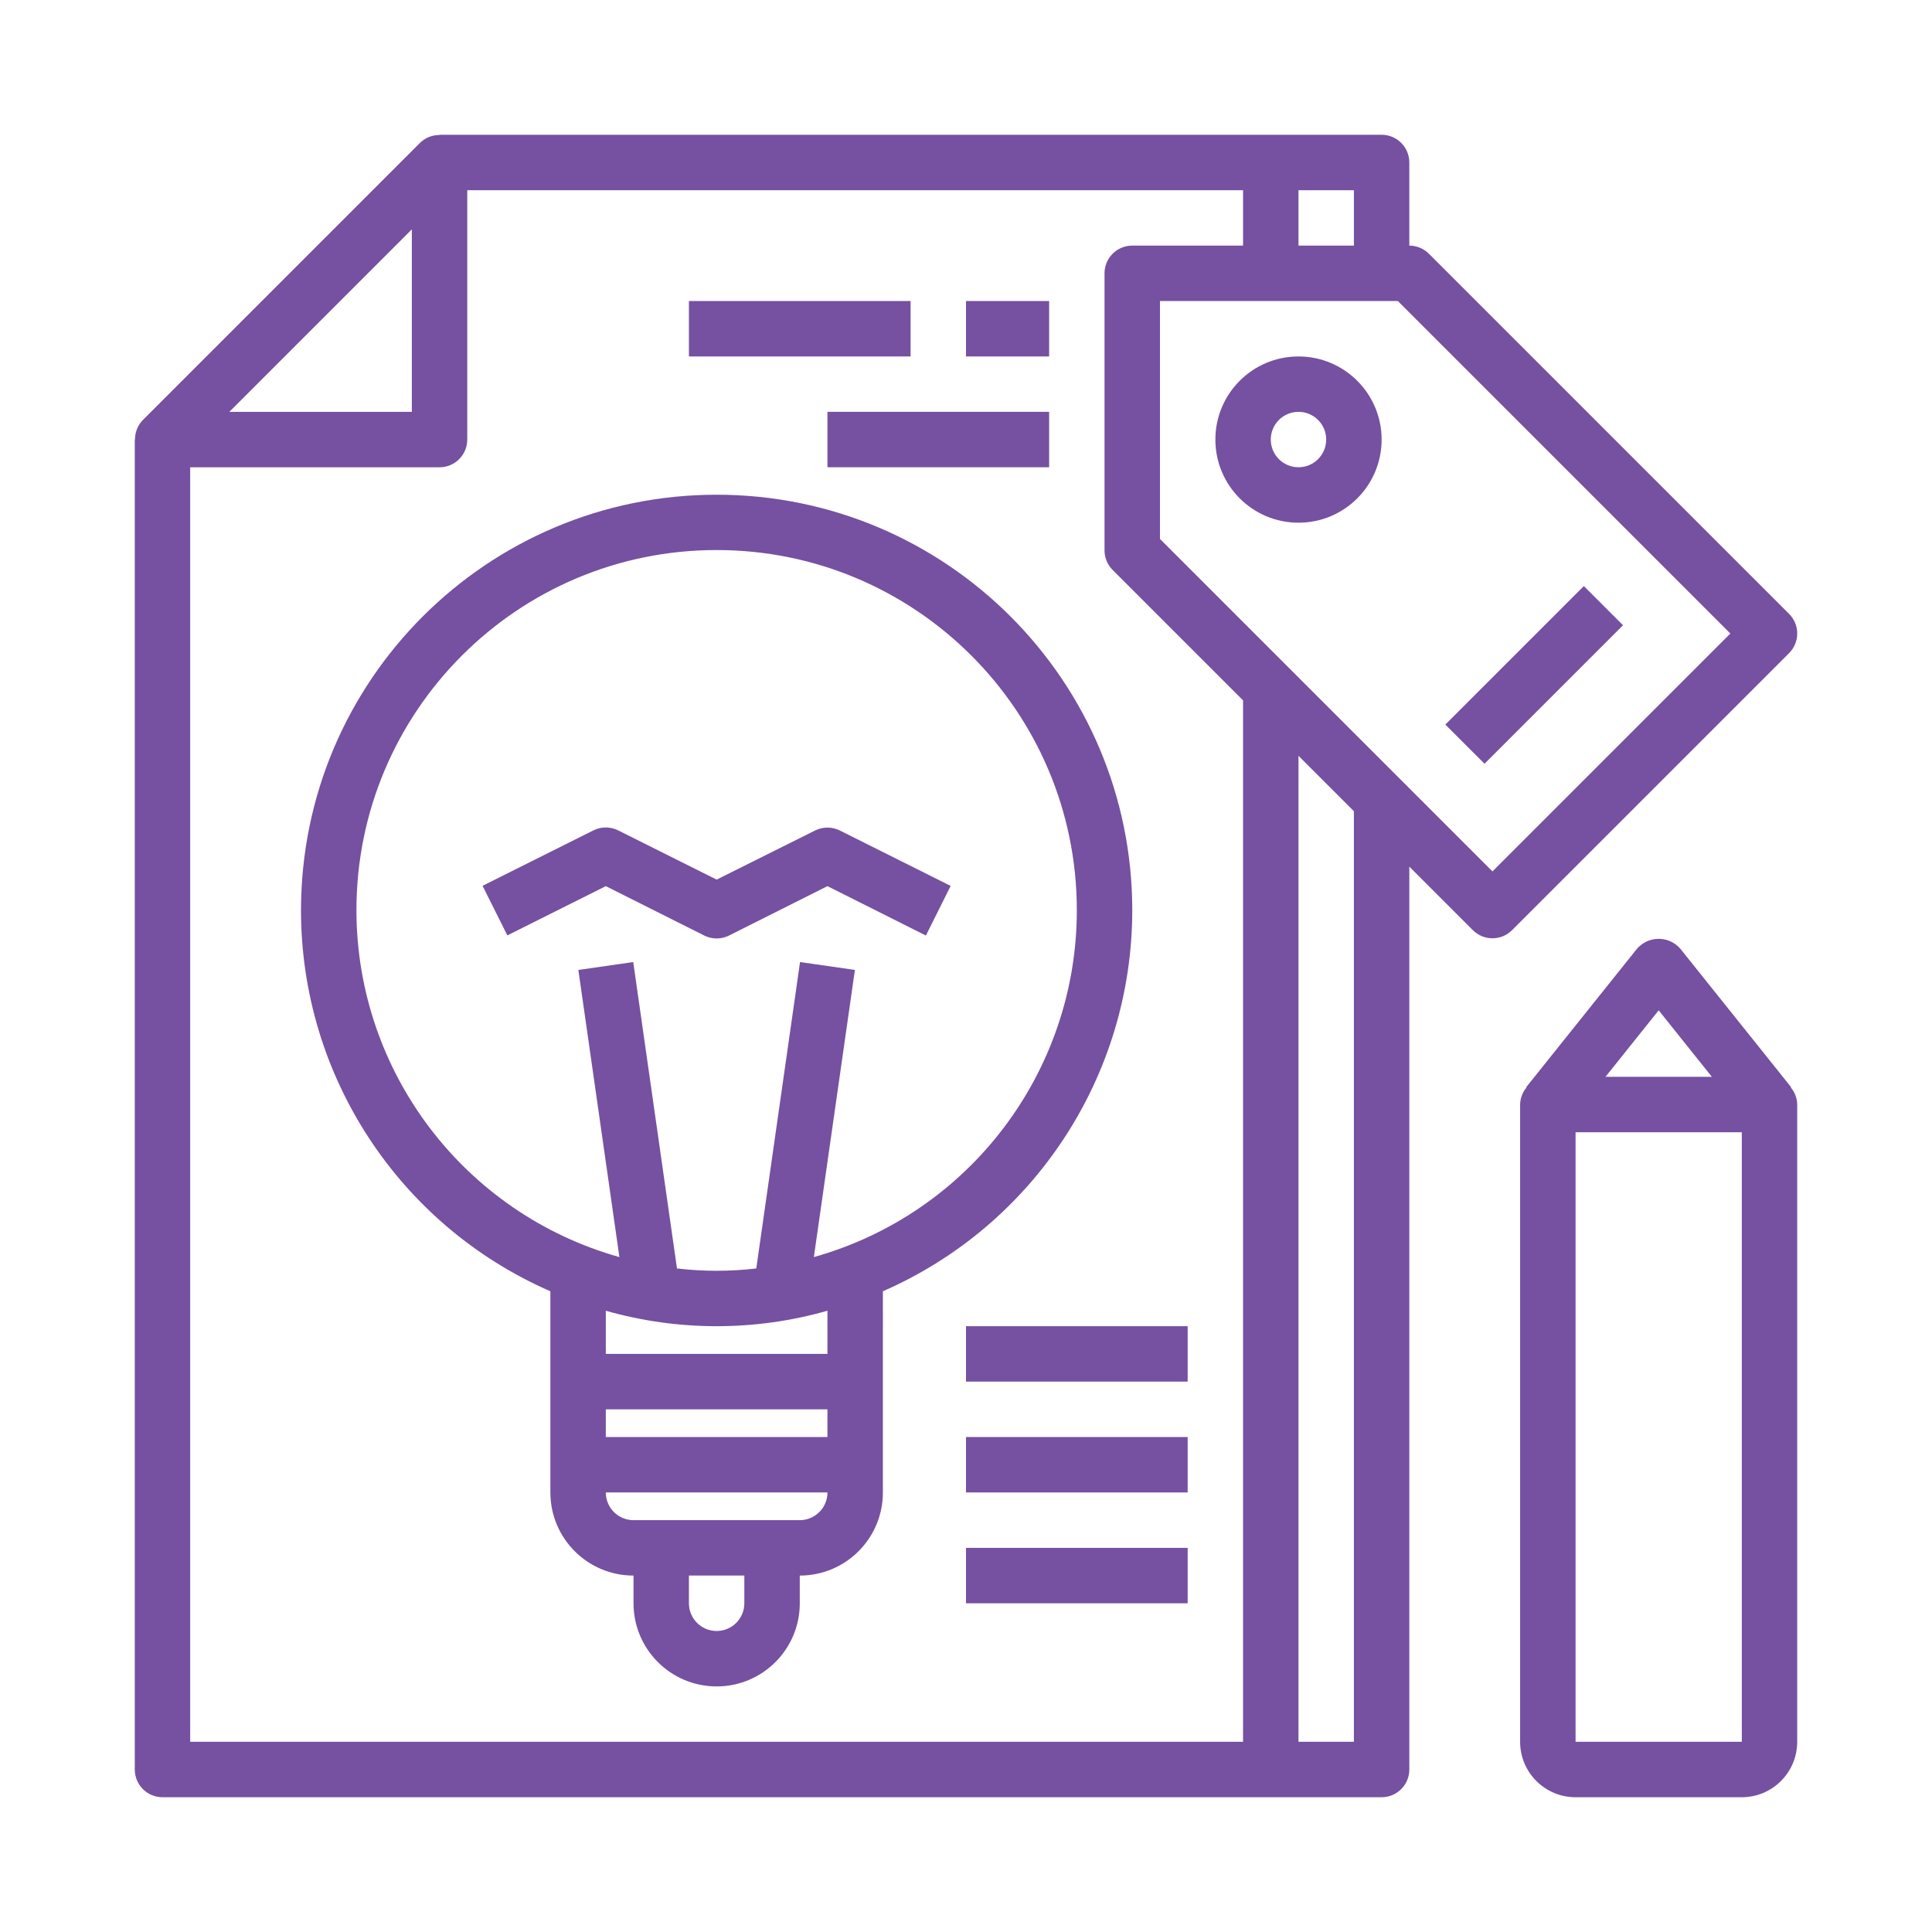 <?xml version="1.0" encoding="utf-8"?>
<!-- Generator: Adobe Illustrator 16.0.0, SVG Export Plug-In . SVG Version: 6.00 Build 0)  -->
<!DOCTYPE svg PUBLIC "-//W3C//DTD SVG 1.1//EN" "http://www.w3.org/Graphics/SVG/1.1/DTD/svg11.dtd">
<svg version="1.1" id="Layer_1" xmlns="http://www.w3.org/2000/svg" xmlns:xlink="http://www.w3.org/1999/xlink" x="0px" y="0px"
	 width="134px" height="134px" viewBox="0 0 134 134" enable-background="new 0 0 134 134" xml:space="preserve">
<g>
	<g>
		<g>
			<path fill="#7650A1" d="M49.721,34.313c-15.92-0.008-28.834,12.891-28.843,28.811c-0.007,11.469,6.785,21.85,17.296,26.436
				v13.955c0,3.184,2.581,5.764,5.766,5.764v1.924c0,3.182,2.581,5.764,5.765,5.764s5.766-2.582,5.766-5.764v-1.924
				c3.184,0,5.765-2.58,5.765-5.764V89.559c10.494-4.588,17.281-14.949,17.296-26.402C78.539,47.236,65.642,34.322,49.721,34.313z
				 M51.626,111.201c0,1.061-0.86,1.922-1.922,1.922s-1.922-0.861-1.922-1.922v-1.924h3.844V111.201z M55.47,105.436h-11.53
				c-1.062,0-1.923-0.861-1.923-1.922h15.374C57.391,104.574,56.531,105.436,55.47,105.436z M57.391,99.67H42.017v-1.922h15.374
				V99.67z M57.391,93.904H42.017V90.91c5.025,1.43,10.35,1.43,15.374,0V93.904z M56.448,87.189l2.846-19.916l-3.805-0.547
				l-3.035,21.252c-1.827,0.215-3.673,0.215-5.5,0L43.92,66.727l-3.806,0.547l2.847,19.916C32.189,84.16,24.74,74.346,24.722,63.156
				C24.708,49.359,35.883,38.162,49.68,38.15c13.798-0.014,24.993,11.16,25.007,24.959C74.698,74.318,67.24,84.162,56.448,87.189z"
				/>
		</g>
	</g>
	<g>
		<g>
			<path fill="#7650A1" d="M124.089,42.58L99.106,17.598c-0.36-0.359-0.85-0.563-1.359-0.563V11.27c0-1.063-0.86-1.922-1.921-1.922
				h-65.34v0.018c-0.508-0.008-0.997,0.189-1.358,0.545L9.91,29.129c-0.354,0.363-0.55,0.852-0.546,1.357H9.348v92.244
				c0,1.061,0.86,1.922,1.921,1.922h84.558c1.061,0,1.921-0.861,1.921-1.922V60.107l4.407,4.408c0.75,0.75,1.967,0.75,2.717,0
				l19.218-19.217C124.839,44.547,124.839,43.33,124.089,42.58z M90.061,13.191h3.844v3.844h-3.844V13.191z M28.564,15.908v12.656
				H15.908L28.564,15.908z M86.217,120.809H13.19v-88.4h17.296c1.062,0,1.922-0.859,1.922-1.922V13.191h53.809v3.844H78.53
				c-1.062,0-1.922,0.859-1.922,1.922v19.217c0,0.51,0.202,0.998,0.563,1.359l9.045,9.045V120.809z M93.904,120.809h-3.844V52.422
				l3.844,3.844V120.809z M103.513,60.439L80.452,37.379v-16.5h16.5l23.061,23.061L103.513,60.439z"/>
		</g>
	</g>
	<g>
		<g>
			<path fill="#7650A1" d="M58.25,57.602c-0.541-0.27-1.178-0.27-1.718,0l-6.828,3.406l-6.828-3.414
				c-0.541-0.271-1.178-0.271-1.718,0l-7.688,3.844l1.719,3.439l6.827-3.416l6.828,3.426c0.541,0.27,1.178,0.27,1.719,0l6.827-3.426
				l6.828,3.426l1.718-3.441L58.25,57.602z"/>
		</g>
	</g>
	<g>
		<g>
			<path fill="#7650A1" d="M90.061,24.723c-3.184,0-5.765,2.58-5.765,5.764c0,3.186,2.581,5.766,5.765,5.766s5.766-2.58,5.766-5.766
				C95.826,27.303,93.244,24.723,90.061,24.723z M90.061,32.408c-1.062,0-1.922-0.859-1.922-1.922c0-1.061,0.86-1.922,1.922-1.922
				c1.061,0,1.922,0.861,1.922,1.922C91.982,31.549,91.121,32.408,90.061,32.408z"/>
		</g>
	</g>
	<g>
		<g>
			<rect x="57.391" y="28.564" fill="#7650A1" width="15.375" height="3.844"/>
		</g>
	</g>
	<g>
		<g>
			<rect x="67" y="20.879" fill="#7650A1" width="5.766" height="3.844"/>
		</g>
	</g>
	<g>
		<g>
			<rect x="47.782" y="20.879" fill="#7650A1" width="15.374" height="3.844"/>
		</g>
	</g>
	<g>
		<g>
			
				<rect x="99.6" y="44.901" transform="matrix(-0.707 0.707 -0.707 -0.707 214.731 4.694)" fill="#7650A1" width="13.586" height="3.843"/>
		</g>
	</g>
	<g>
		<g>
			<path fill="#7650A1" d="M124.208,75.426l0.023-0.018l-7.688-9.609c-0.723-0.83-1.979-0.914-2.809-0.191
				c-0.068,0.059-0.133,0.123-0.192,0.191l-7.688,9.609l0.023,0.018c-0.28,0.332-0.437,0.75-0.444,1.184v44.199
				c0,2.123,1.722,3.844,3.844,3.844h11.53c2.122,0,3.844-1.721,3.844-3.844V76.609C124.645,76.176,124.488,75.758,124.208,75.426z
				 M115.043,70.074l3.69,4.613h-7.38L115.043,70.074z M120.809,120.809h-11.53V78.531h11.53V120.809z"/>
		</g>
	</g>
	<g>
		<g>
			<rect x="67" y="91.982" fill="#7650A1" width="15.374" height="3.844"/>
		</g>
	</g>
	<g>
		<g>
			<rect x="67" y="99.67" fill="#7650A1" width="15.374" height="3.844"/>
		</g>
	</g>
	<g>
		<g>
			<rect x="67" y="107.357" fill="#7650A1" width="15.374" height="3.844"/>
		</g>
	</g>
</g>
</svg>
